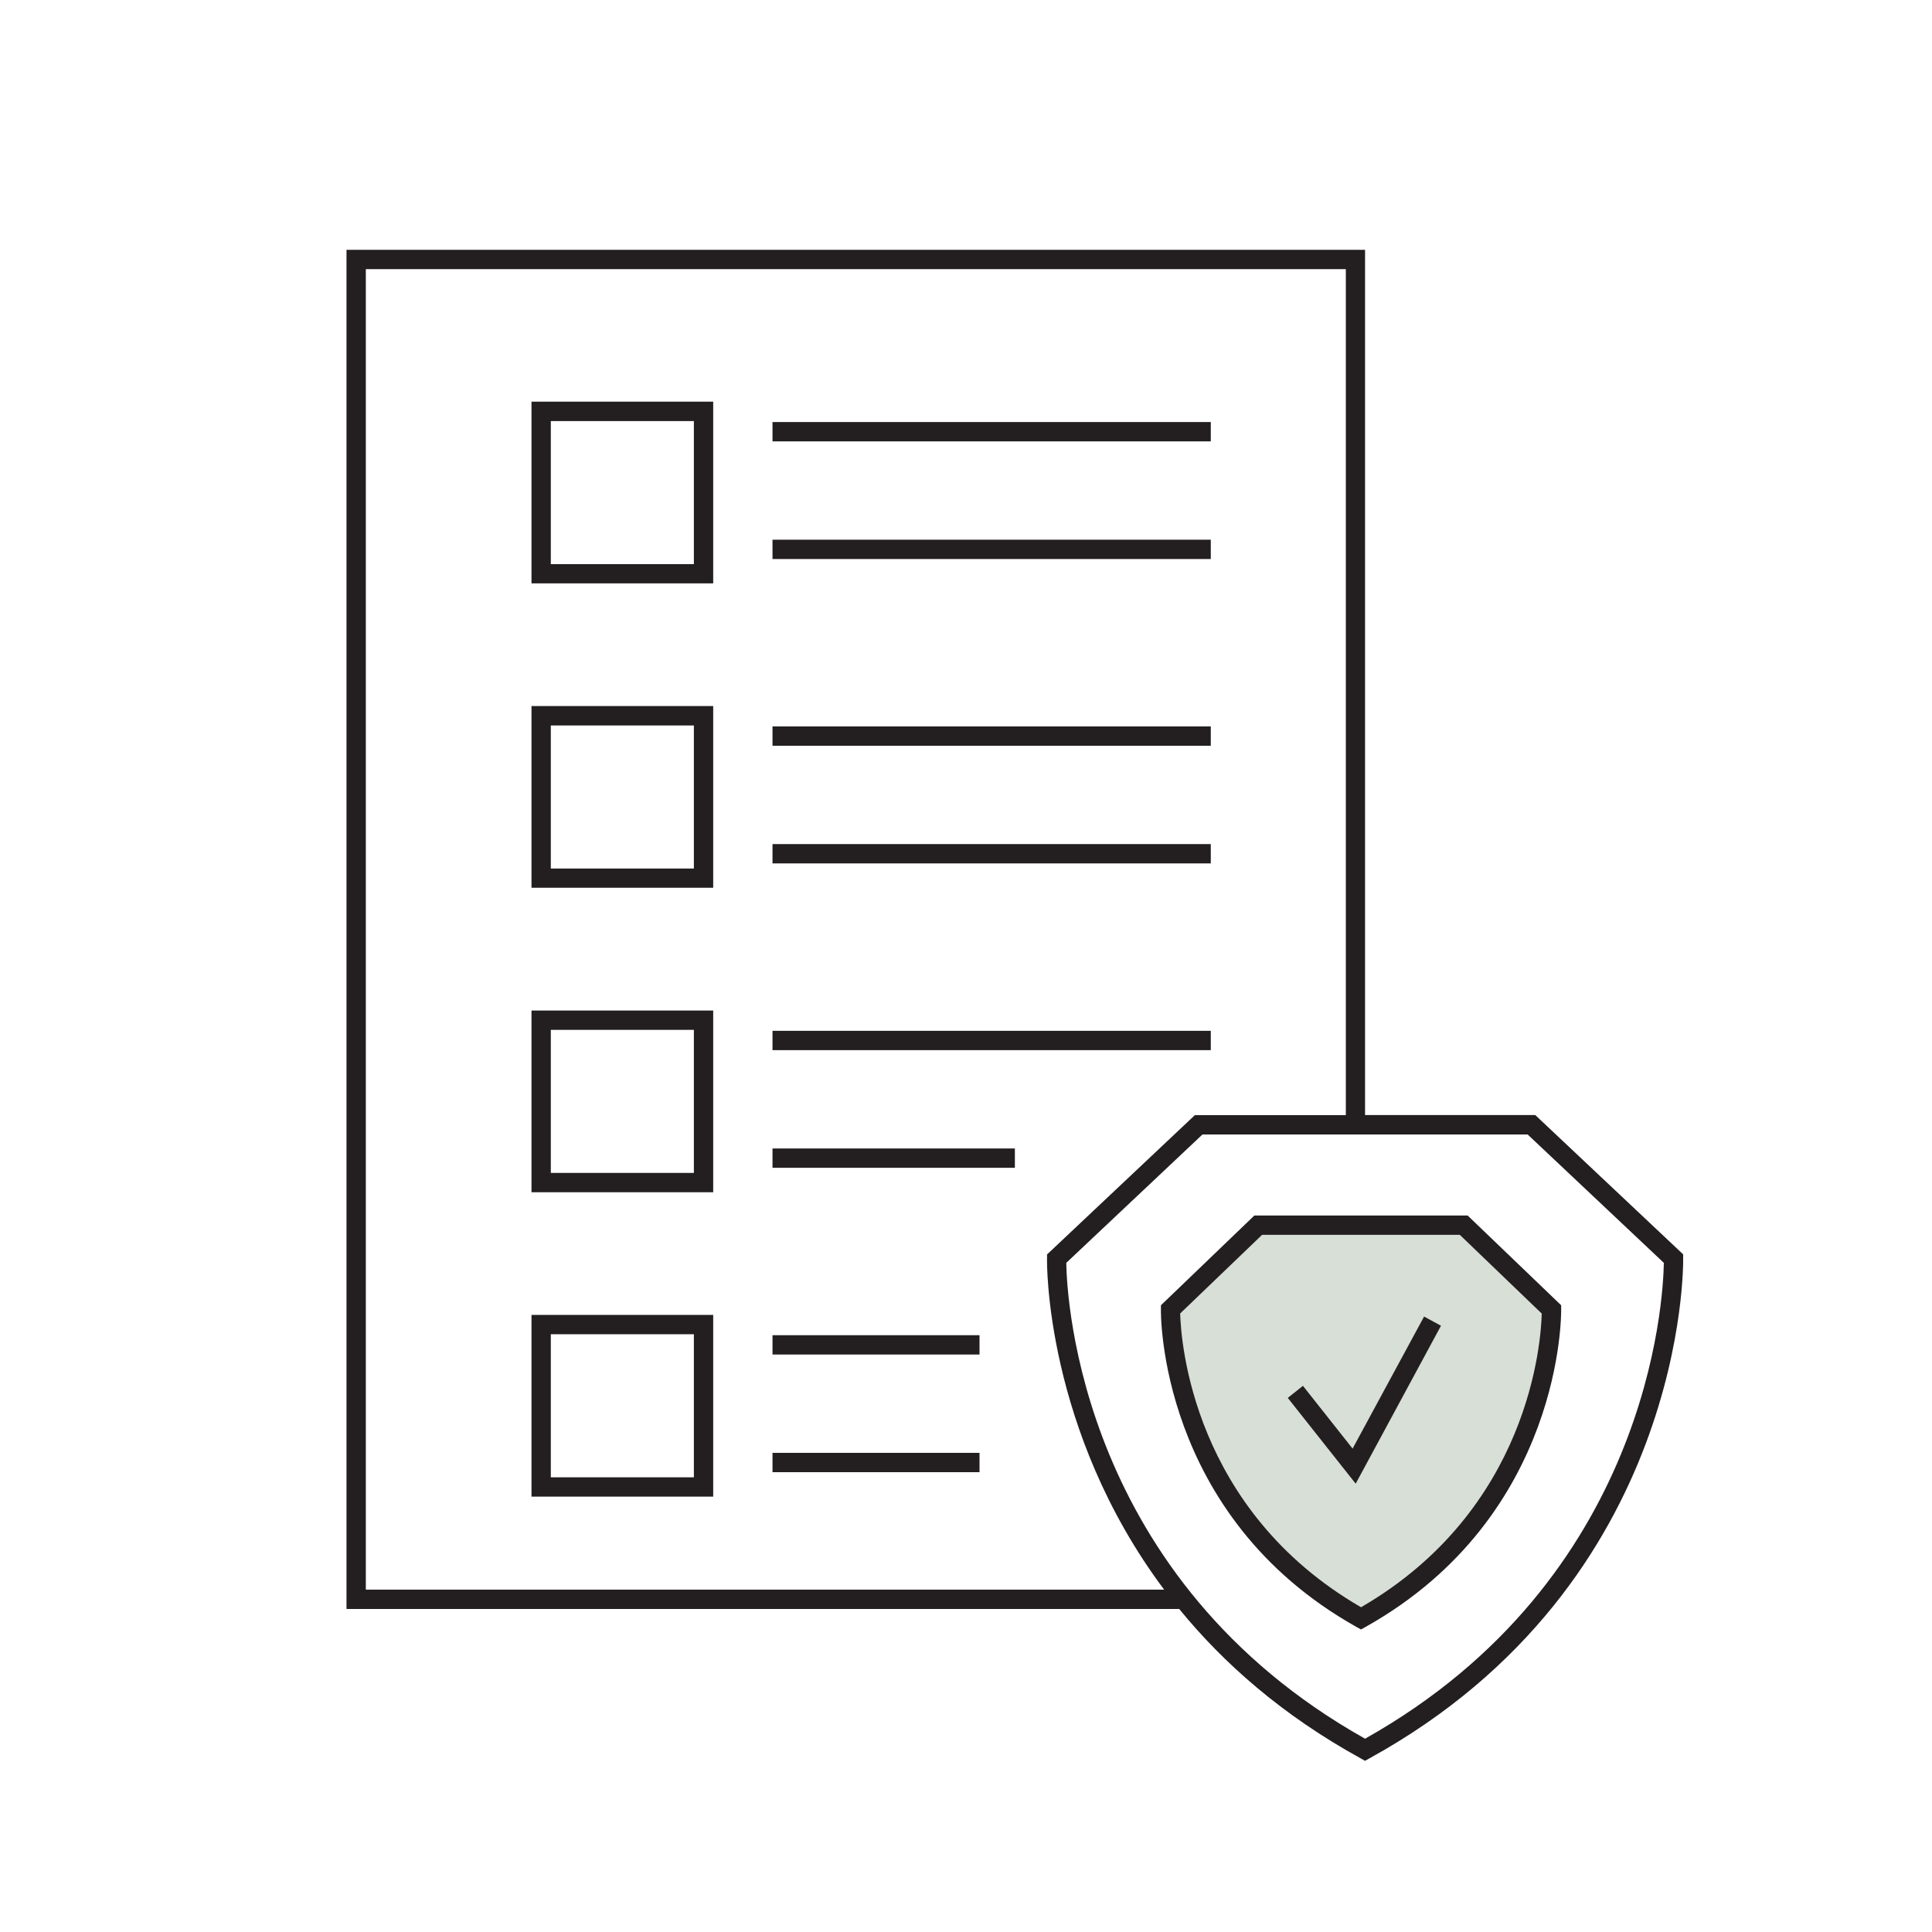 <?xml version="1.0" encoding="UTF-8"?><svg id="a" xmlns="http://www.w3.org/2000/svg" viewBox="0 0 200 200"><defs><style>.b{fill:#d7dfd7;}.c{fill:#231f20;}</style></defs><path class="b" d="M140.89,167.53c20.24-11.37,19.72-31.98,19.72-31.98l-9.08-8.72h-10.64s-10.64,0-10.64,0l-9.08,8.72s-.52,20.62,19.72,31.98Z"/><path class="c" d="M55.02,60.39h18.81v-18.81h-18.81v18.81ZM57.02,43.59h14.81v14.81h-14.81v-14.81Z"/><rect class="c" x="79.97" y="43.69" width="45.37" height="2"/><rect class="c" x="79.97" y="55.87" width="45.37" height="2"/><path class="c" d="M55.02,91.9h18.81v-18.81h-18.81v18.81ZM57.02,75.1h14.81v14.81h-14.81v-14.81Z"/><rect class="c" x="79.97" y="75.2" width="45.37" height="2"/><rect class="c" x="79.97" y="87.38" width="45.37" height="2"/><path class="c" d="M55.02,123.42h18.81v-18.81h-18.81v18.81ZM57.02,106.61h14.81v14.81h-14.81v-14.81Z"/><rect class="c" x="79.97" y="106.71" width="45.37" height="2"/><rect class="c" x="79.97" y="118.89" width="25.09" height="2"/><path class="c" d="M55.02,154.93h18.81v-18.81h-18.81v18.81ZM57.02,138.12h14.81v14.81h-14.81v-14.81Z"/><rect class="c" x="79.97" y="138.22" width="21.43" height="2"/><rect class="c" x="79.97" y="150.4" width="21.43" height="2"/><path class="c" d="M174.24,130.27v-.42s-15.31-14.42-15.31-14.42h-17.62V25.86H35.87v140.7h86.2c4.56,5.59,10.64,10.98,18.76,15.45l.48.27.48-.27c32.92-18.15,32.46-51.4,32.45-51.74ZM37.87,164.56V27.86h101.45v87.58h-15.63l-15.3,14.42v.42c-.02.24-.25,17.75,12.12,34.28H37.87ZM141.31,179.99c-29.41-16.52-30.87-45.49-30.93-49.26l14.1-13.29h33.66l14.1,13.29c-.06,3.77-1.51,32.74-30.93,49.26Z"/><path class="c" d="M129.85,125.83l-9.67,9.29v.41c-.02.21-.31,21.35,20.22,32.88l.49.27.49-.27c20.53-11.53,20.24-32.67,20.23-32.88v-.41s-9.68-9.29-9.68-9.29h-22.08ZM140.89,166.38c-17.46-10.11-18.64-27.56-18.72-30.41l8.48-8.14h20.47l8.48,8.15c-.07,2.85-1.23,20.28-18.72,30.41Z"/><polygon class="c" points="140.02 149.96 134.88 143.46 133.31 144.71 140.34 153.59 149.17 137.24 147.42 136.29 140.02 149.96"/></svg>